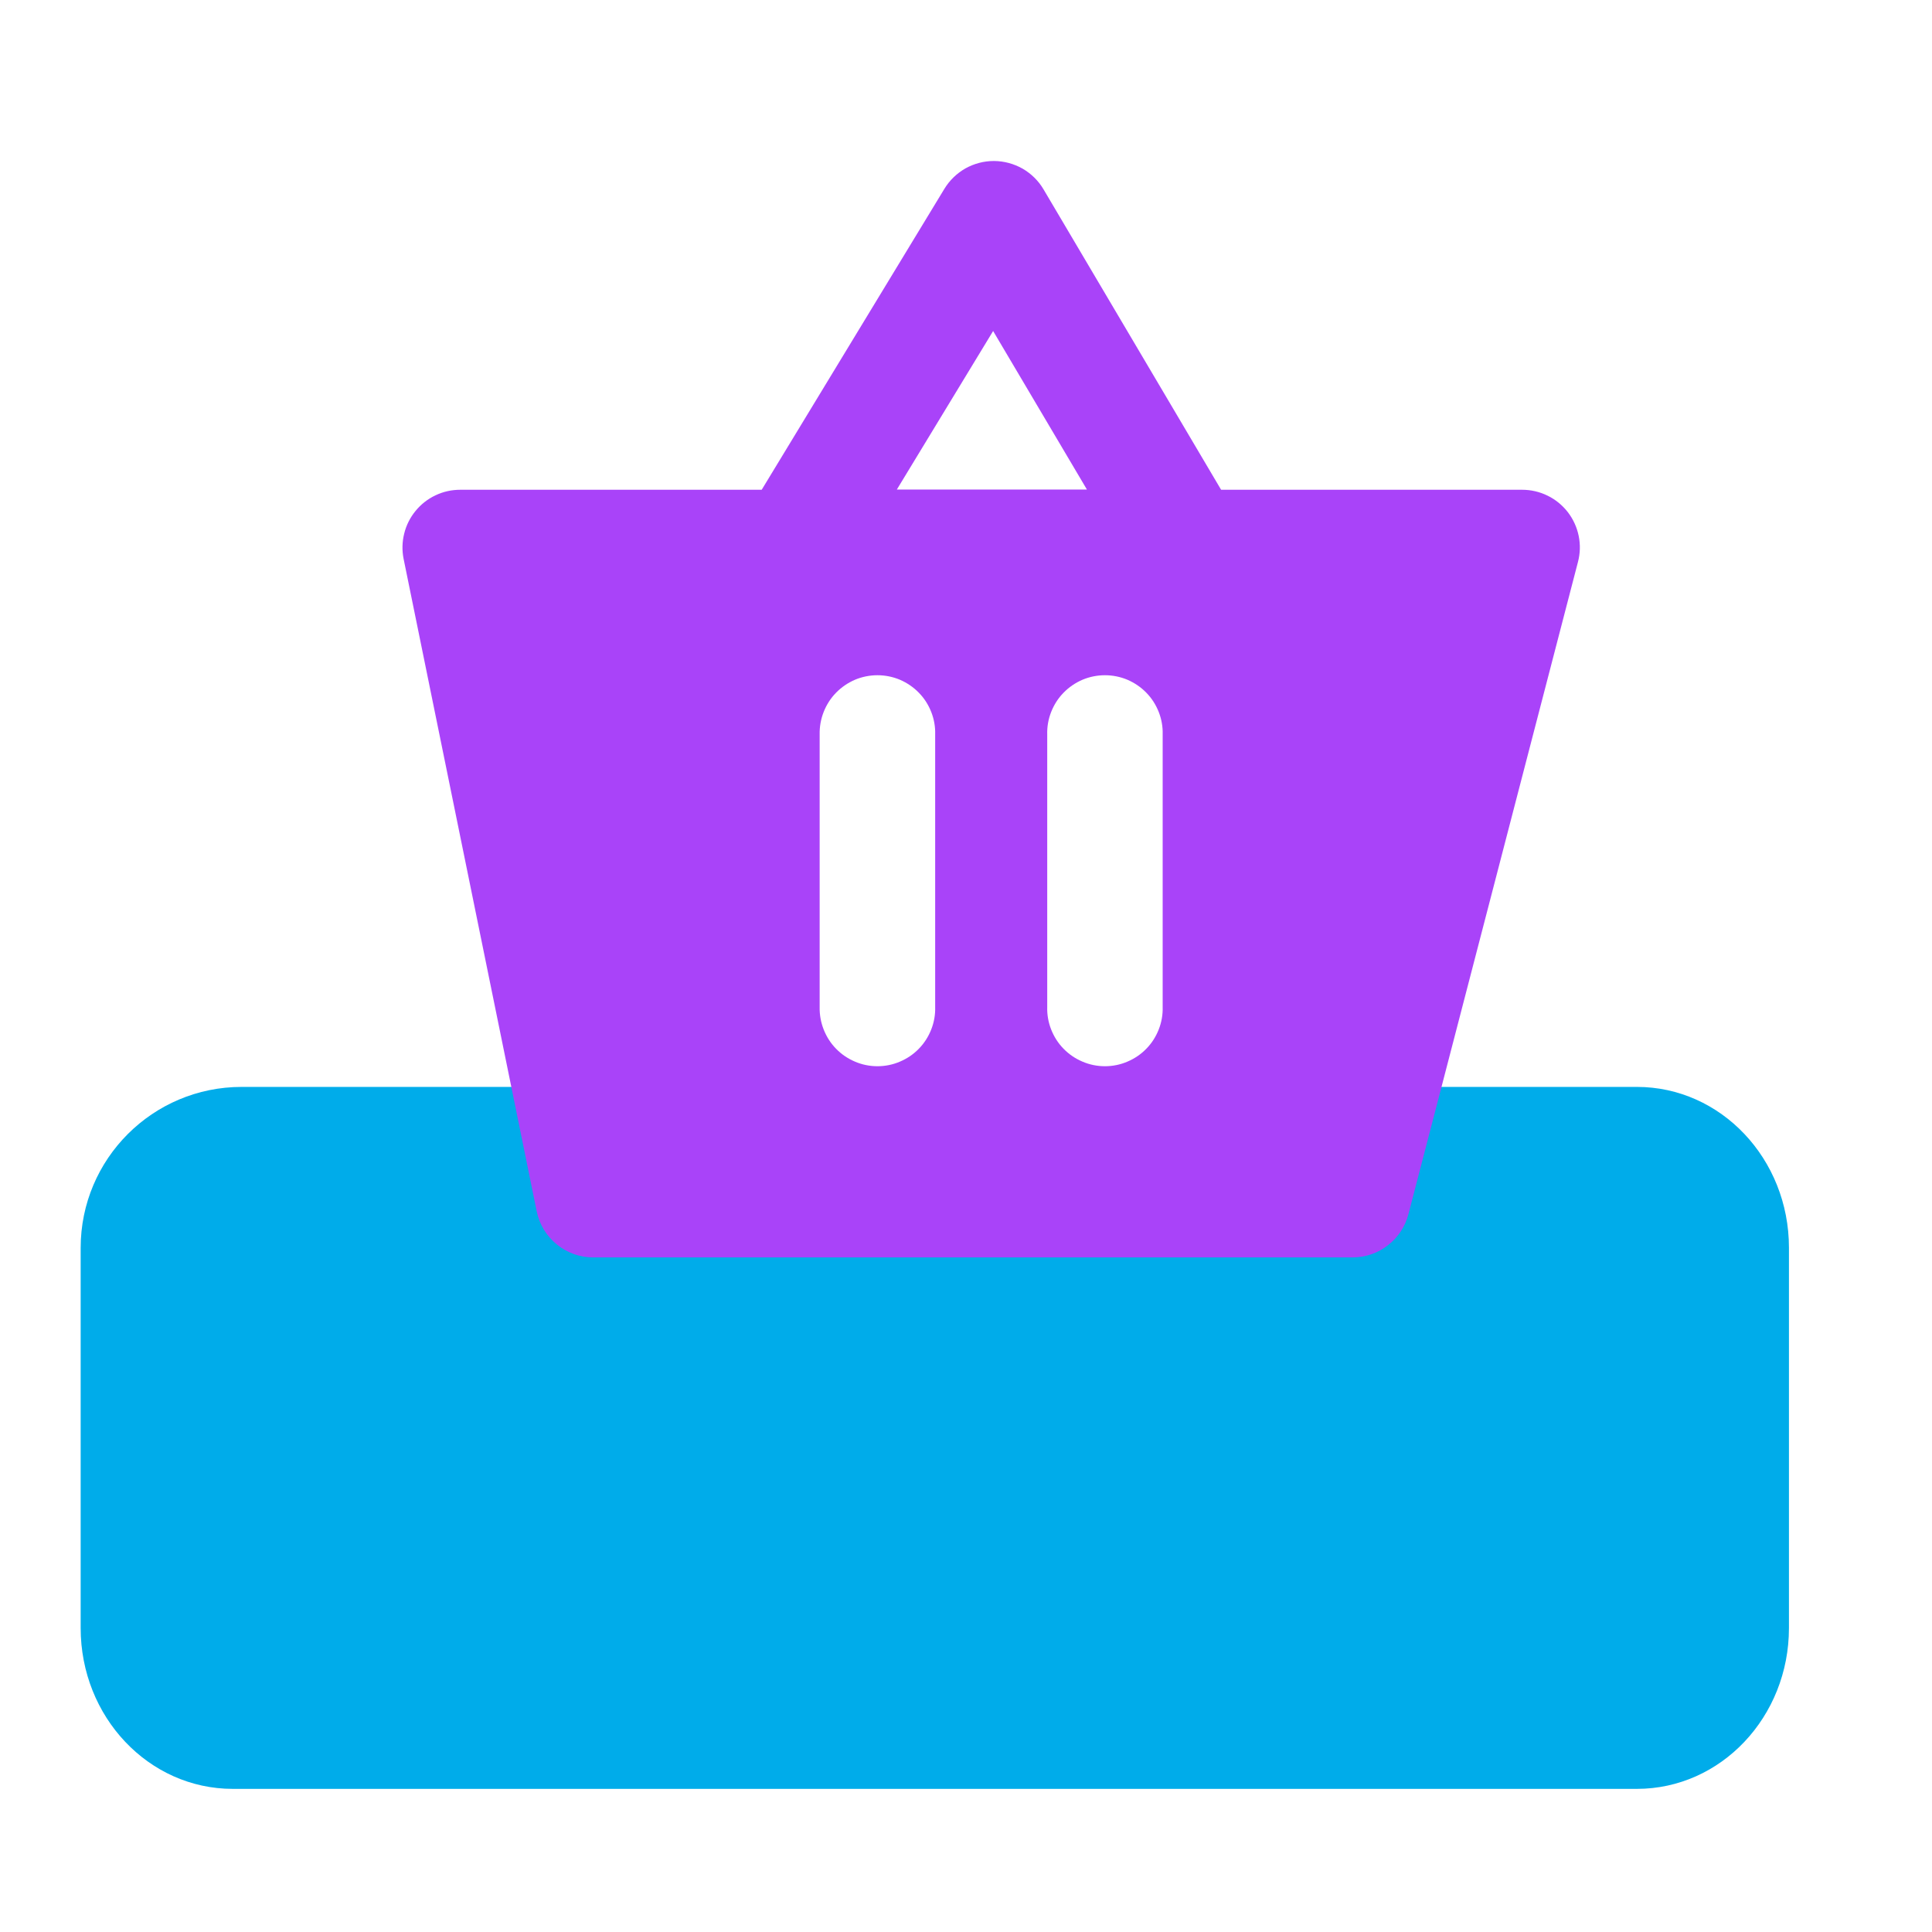 <svg width="24" height="24" viewBox="0 0 24 24" fill="none" xmlns="http://www.w3.org/2000/svg">
<g style="mix-blend-mode:multiply">
<path d="M20.334 22.222L2.891 22.222C1.847 22.222 1.002 21.328 1.002 20.224L1.002 15.502C1.002 14.397 1.897 13.502 3.002 13.502L20.334 13.502C21.378 13.502 22.223 14.396 22.223 15.5L22.223 20.224C22.223 21.328 21.378 22.222 20.334 22.222Z" fill="#00ACEA"/>
</g>
<g style="mix-blend-mode:multiply">
<path d="M19.476 6.362C19.409 6.276 19.323 6.205 19.224 6.157C19.126 6.109 19.018 6.084 18.908 6.084H15.169L12.963 2.352C12.9 2.245 12.81 2.157 12.703 2.095C12.595 2.034 12.473 2.001 12.35 2H12.345C12.222 2 12.101 2.032 11.993 2.092C11.886 2.153 11.796 2.24 11.732 2.345L9.462 6.084H5.718C5.611 6.084 5.506 6.107 5.41 6.153C5.314 6.198 5.229 6.265 5.162 6.347C5.094 6.43 5.046 6.526 5.021 6.629C4.995 6.733 4.993 6.84 5.014 6.944L6.667 15.047C6.7 15.209 6.788 15.354 6.917 15.459C7.045 15.563 7.205 15.621 7.37 15.62H16.802C16.96 15.62 17.115 15.568 17.24 15.47C17.366 15.373 17.456 15.237 17.496 15.083L19.602 6.981C19.63 6.875 19.633 6.764 19.611 6.657C19.589 6.55 19.543 6.449 19.476 6.362ZM12.337 4.112L13.502 6.081H11.141L12.337 4.112ZM11.617 12.509C11.62 12.605 11.603 12.7 11.568 12.789C11.533 12.878 11.481 12.96 11.414 13.028C11.347 13.097 11.267 13.151 11.179 13.188C11.091 13.226 10.996 13.245 10.9 13.245C10.804 13.245 10.709 13.226 10.621 13.188C10.533 13.151 10.453 13.097 10.386 13.028C10.319 12.96 10.267 12.878 10.232 12.789C10.197 12.7 10.18 12.605 10.182 12.509V9.124C10.18 9.028 10.197 8.933 10.232 8.844C10.267 8.755 10.319 8.673 10.386 8.605C10.453 8.536 10.533 8.482 10.621 8.444C10.709 8.407 10.804 8.388 10.9 8.388C10.996 8.388 11.091 8.407 11.179 8.444C11.267 8.482 11.347 8.536 11.414 8.605C11.481 8.673 11.533 8.755 11.568 8.844C11.603 8.933 11.62 9.028 11.617 9.124V12.509ZM14.443 12.509C14.446 12.605 14.429 12.7 14.394 12.789C14.359 12.878 14.307 12.96 14.24 13.028C14.173 13.097 14.093 13.151 14.005 13.188C13.917 13.226 13.822 13.245 13.726 13.245C13.63 13.245 13.535 13.226 13.447 13.188C13.359 13.151 13.279 13.097 13.212 13.028C13.145 12.96 13.093 12.878 13.058 12.789C13.023 12.7 13.006 12.605 13.009 12.509V9.124C13.006 9.028 13.023 8.933 13.058 8.844C13.093 8.755 13.145 8.673 13.212 8.605C13.279 8.536 13.359 8.482 13.447 8.444C13.535 8.407 13.63 8.388 13.726 8.388C13.822 8.388 13.917 8.407 14.005 8.444C14.093 8.482 14.173 8.536 14.24 8.605C14.307 8.673 14.359 8.755 14.394 8.844C14.429 8.933 14.446 9.028 14.443 9.124V12.509Z" fill="#A943F9"/>
</g>
</svg>
